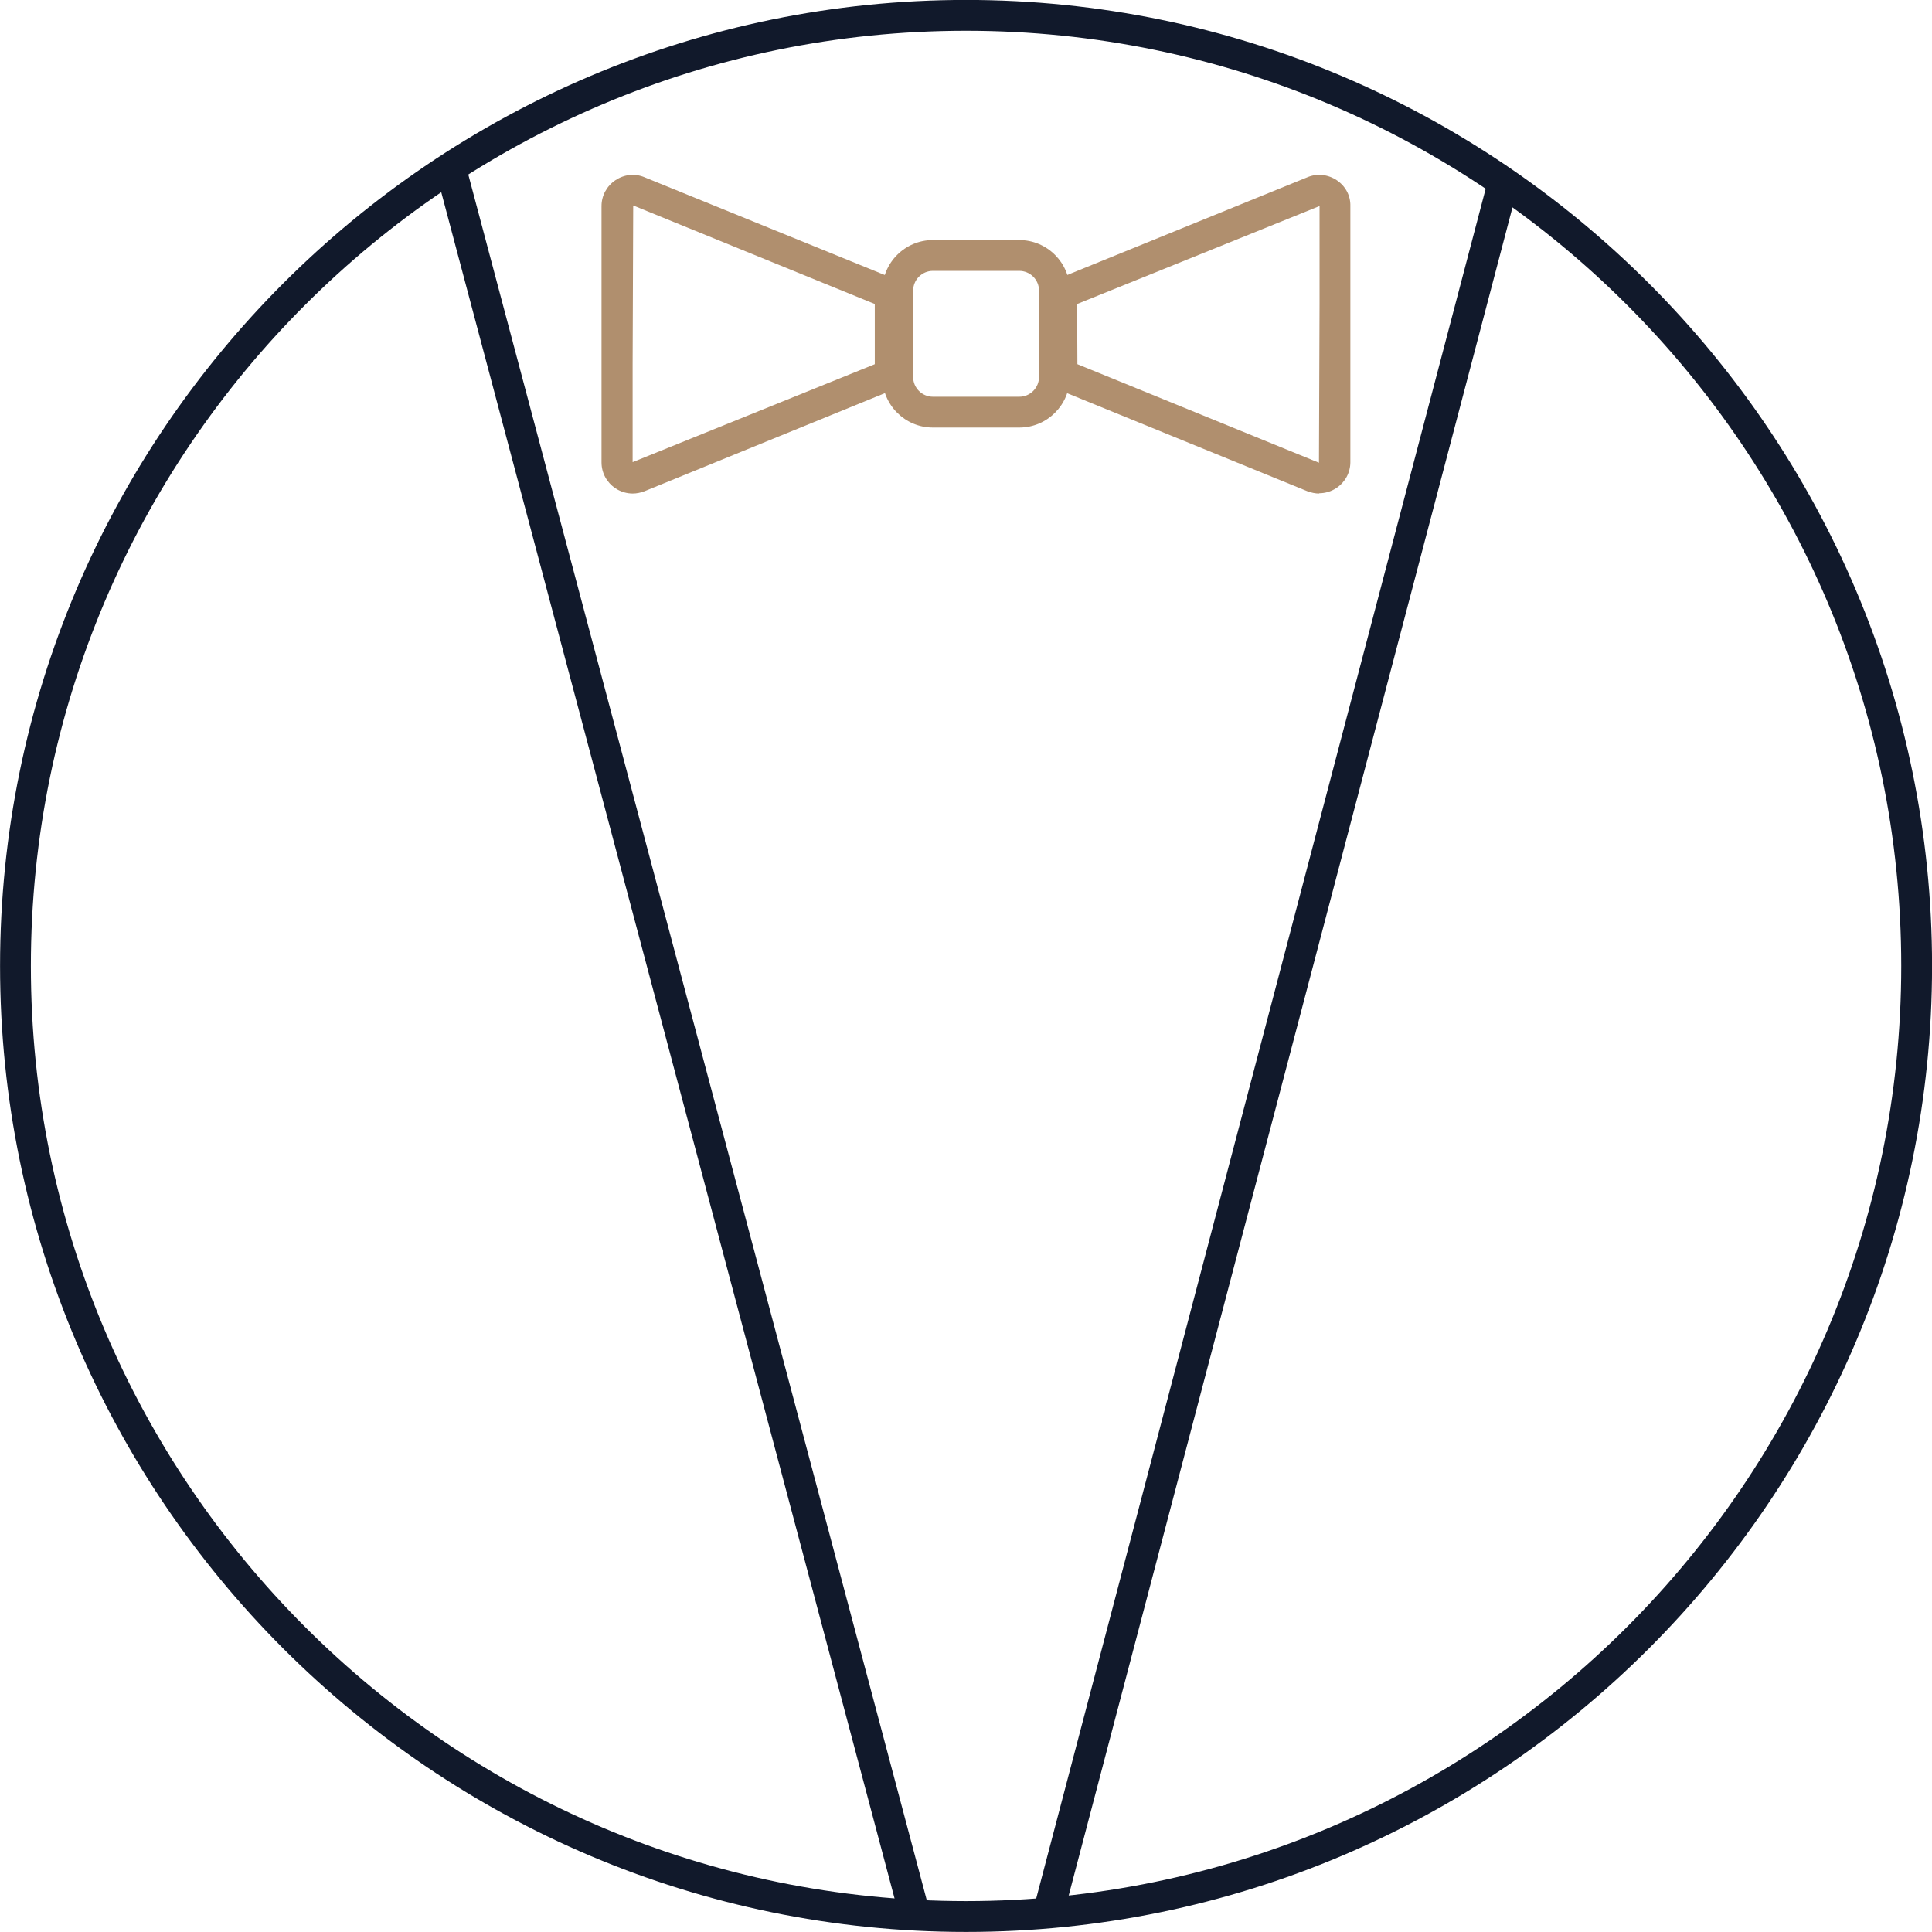 
<svg xmlns:svg="http://www.w3.org/2000/svg" xmlns="http://www.w3.org/2000/svg" width="66.46" height="66.46" viewBox="0 0 66.46 66.46" id="svg4882"><defs id="defs4876"><clipPath id="clip15"><path id="path857" d="m515 418h55v38h-55zm0 0"/></clipPath><clipPath id="clip16"><path id="path860" d="m398.01 465.71c0 51.2 41.5 92.7 92.7 92.7 51.2 0 92.7-41.5 92.7-92.7 0-51.2-41.5-92.7-92.7-92.7-51.2 0-92.7 41.5-92.7 92.7"/></clipPath><clipPath id="clip13"><path id="path851" d="m516 420h52v34h-52zm0 0"/></clipPath><clipPath id="clip14"><path id="path854" d="m398.01 465.71c0 51.2 41.5 92.7 92.7 92.7 51.2 0 92.7-41.5 92.7-92.7 0-51.2-41.5-92.7-92.7-92.7-51.2 0-92.7 41.5-92.7 92.7"/></clipPath><clipPath id="clip11"><path id="path845" d="m418 452h29v25h-29zm0 0"/></clipPath><clipPath id="clip12"><path id="path848" d="m398.01 465.71c0 51.2 41.5 92.7 92.7 92.7 51.2 0 92.7-41.5 92.7-92.7 0-51.2-41.5-92.7-92.7-92.7-51.2 0-92.7 41.5-92.7 92.7"/></clipPath><clipPath id="clip9"><path id="path839" d="m429 474h5v85h-5zm0 0"/></clipPath><clipPath id="clip10"><path id="path842" d="m398.01 465.71c0 51.2 41.5 92.7 92.7 92.7 51.2 0 92.7-41.5 92.7-92.7 0-51.2-41.5-92.7-92.7-92.7-51.2 0-92.7 41.5-92.7 92.7"/></clipPath><clipPath id="clip7"><path id="path833" d="m471 390h13v13h-13zm0 0"/></clipPath><clipPath id="clip8"><path id="path836" d="m398.01 465.71c0 51.2 41.5 92.7 92.7 92.7 51.2 0 92.7-41.5 92.7-92.7 0-51.2-41.5-92.7-92.7-92.7-51.2 0-92.7 41.5-92.7 92.7"/></clipPath><clipPath id="clip5"><path id="path827" d="M449 373H584V556H449Zm0 0"/></clipPath><clipPath id="clip6"><path id="path830" d="m398.01 465.71c0 51.2 41.5 92.7 92.7 92.7 51.2 0 92.7-41.5 92.7-92.7 0-51.2-41.5-92.7-92.7-92.7-51.2 0-92.7 41.5-92.7 92.7"/></clipPath><clipPath id="clip3"><path id="path821" d="m398 473h83v4h-83zm0 0"/></clipPath><clipPath id="clip4"><path id="path824" d="m398.01 465.71c0 51.2 41.5 92.7 92.7 92.7 51.2 0 92.7-41.5 92.7-92.7 0-51.2-41.5-92.7-92.7-92.7-51.2 0-92.7 41.5-92.7 92.7"/></clipPath><clipPath id="clip1"><path id="path815" d="m401 452h73v4h-73zm0 0"/></clipPath><clipPath id="clip2"><path id="path818" d="m398.01 465.71c0 51.2 41.5 92.7 92.7 92.7 51.2 0 92.7-41.5 92.7-92.7 0-51.2-41.5-92.7-92.7-92.7-51.2 0-92.7 41.5-92.7 92.7"/></clipPath></defs><g id="layer1" transform="translate(572.572,-76.262)"><path d="m-536.07 142.46-1.02-0.27 15.71-59.76 1.02 0.27zm0 0" id="path875" style="fill-rule:nonzero;fill:#11192b"/><path d="m-541.56 142.47-16.06-60.45 1.02-0.27 16.06 60.45zm0 0" id="path877" style="fill-rule:nonzero;fill:#11192b"/><path d="m-539.34 77.32c-17.74 0-32.17 14.43-32.17 32.17 0 17.74 14.43 32.17 32.17 32.17 17.74 0 32.17-14.43 32.17-32.17 0-17.74-14.43-32.17-32.17-32.17m0 65.4c-18.32 0-33.23-14.91-33.23-33.23 0-18.32 14.91-33.23 33.23-33.23 18.32 0 33.23 14.91 33.23 33.23 0 18.32-14.91 33.23-33.23 33.23" id="path879" style="fill-rule:nonzero;fill:#11192b"/><path d="m-540.48 85.58c-0.38 0-0.68 0.31-0.68 0.68v2.97c0 0.38 0.31 0.68 0.68 0.68h2.97c0.38 0 0.68-0.31 0.68-0.68v-2.97c0-0.38-0.31-0.68-0.68-0.68zm2.97 5.39h-2.97c-0.96 0-1.74-0.78-1.74-1.74v-2.97c0-0.96 0.78-1.74 1.74-1.74h2.97c0.96 0 1.74 0.78 1.74 1.74v2.97c0 0.96-0.78 1.74-1.74 1.74" id="path881" style="fill-rule:nonzero;fill:#b08f6e"/><path d="m-535.51 88.79 8.31 3.39 0.02-5.47 0-3.36-8.34 3.37zm8.32 4.45c-0.14 0-0.27-0.03-0.41-0.08l-8.97-3.66v-3.49l8.97-3.65c0.33-0.14 0.71-0.1 1.01 0.1 0.3 0.2 0.48 0.53 0.47 0.89l0 8.81c0 0.36-0.18 0.69-0.48 0.89-0.18 0.12-0.39 0.18-0.6 0.18" id="path883" style="fill-rule:nonzero;fill:#b08f6e"/><path d="m-550.79 83.33-0.02 5.47 0 3.36 8.33-3.37v-2.07zm-0.01 9.91c-0.21 0-0.42-0.06-0.6-0.18-0.3-0.2-0.48-0.53-0.48-0.89l0-5.45 0-3.37c0-0.36 0.18-0.69 0.48-0.89 0.3-0.2 0.67-0.24 1-0.1l8.97 3.65v3.49l-8.97 3.66c-0.13 0.05-0.27 0.08-0.41 0.08" id="path885" style="fill-rule:nonzero;fill:#b08f6e"/></g></svg>
